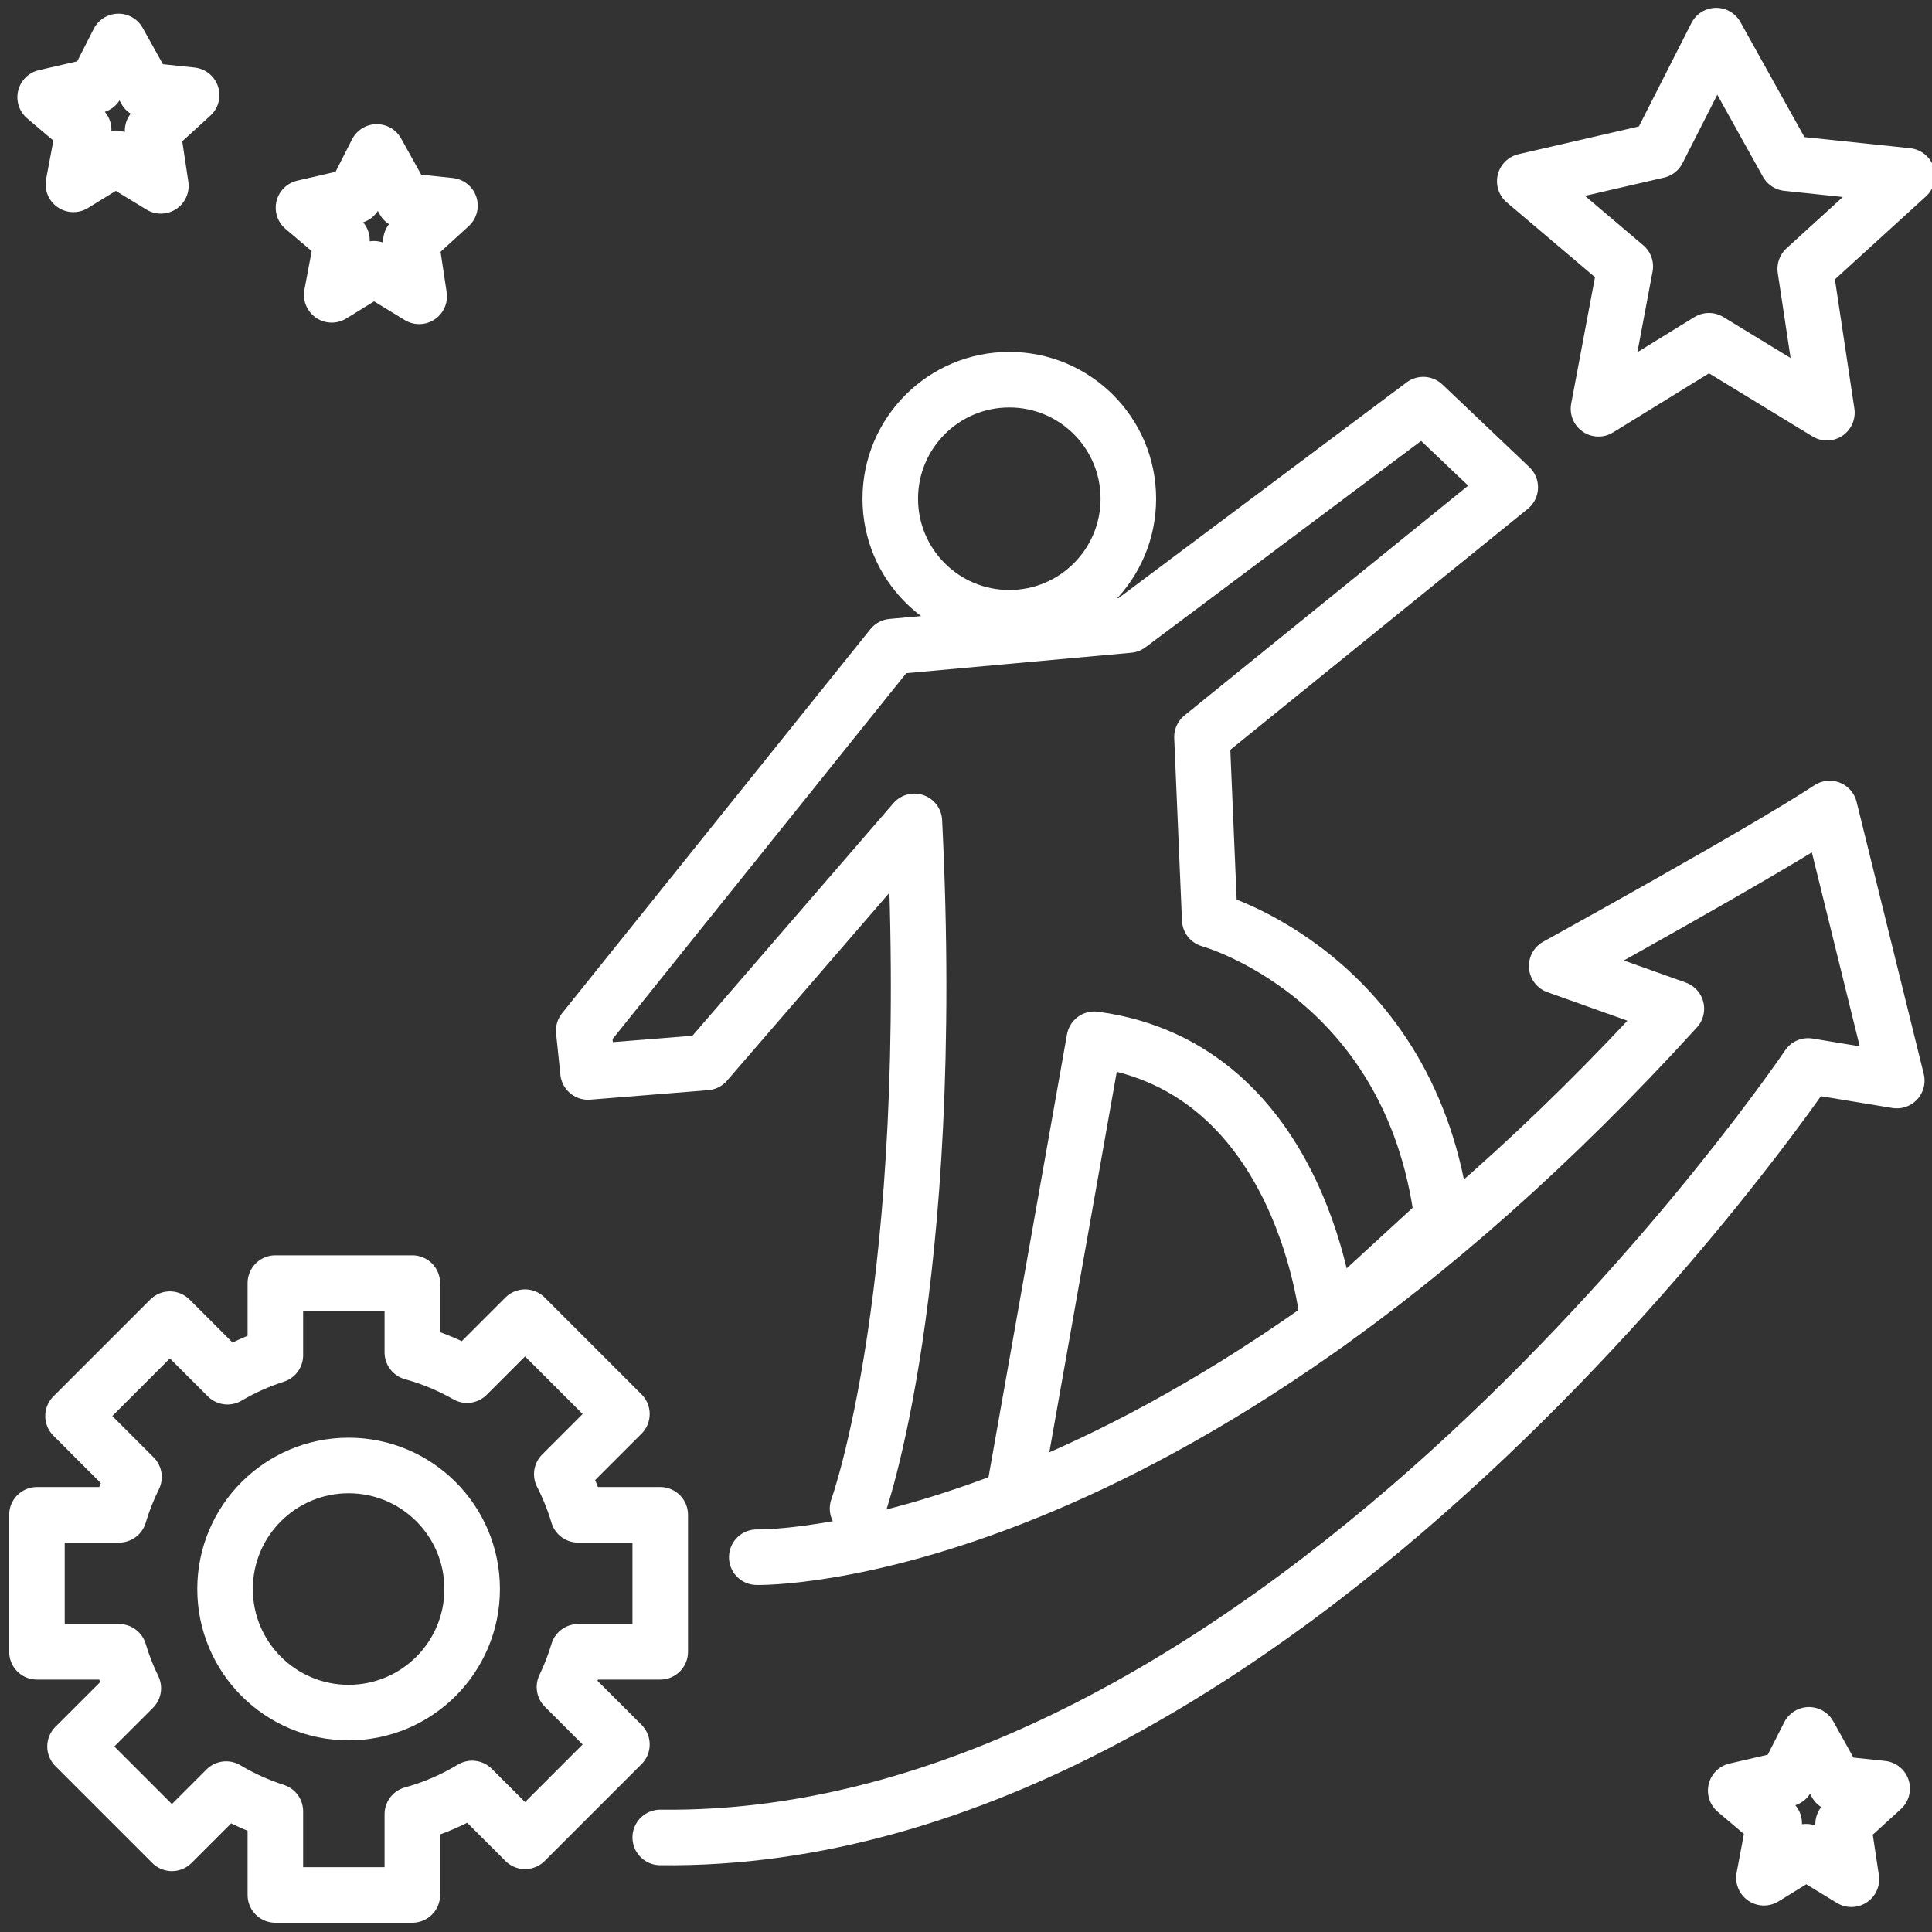 <?xml version="1.0" encoding="UTF-8" standalone="no"?><!DOCTYPE svg PUBLIC "-//W3C//DTD SVG 1.1//EN" "http://www.w3.org/Graphics/SVG/1.1/DTD/svg11.dtd"><svg width="100%" height="100%" viewBox="0 0 80 80" version="1.1" xmlns="http://www.w3.org/2000/svg" xmlns:xlink="http://www.w3.org/1999/xlink" xml:space="preserve" xmlns:serif="http://www.serif.com/" style="fill-rule:evenodd;clip-rule:evenodd;stroke-linecap:round;stroke-linejoin:round;stroke-miterlimit:1.5;"><rect x="0" y="0" width="80" height="80" fill="#333333" stroke="none"/><circle cx="14.435" cy="65.798" r="5.116" style="fill:none;stroke:#fff;stroke-width:2.3px;"/><path d="M17.074,56.001c0.8,0.221 1.56,0.539 2.265,0.942l2.402,-2.402l4.011,4.011l-2.49,2.49c0.274,0.535 0.502,1.098 0.676,1.683l3.401,-0l-0,5.673l-3.401,-0c-0.15,0.504 -0.34,0.991 -0.565,1.459l2.379,2.378l-4.011,4.011l-2.191,-2.19c-0.764,0.461 -1.595,0.823 -2.476,1.066l0,3.344l-5.672,-0l-0,-3.462c-0.719,-0.231 -1.401,-0.541 -2.038,-0.921l-2.246,2.246l-4.011,-4.011l2.413,-2.412c-0.236,-0.483 -0.434,-0.987 -0.589,-1.508l-3.401,-0l0,-5.673l3.401,-0c0.162,-0.543 0.369,-1.066 0.617,-1.566l-2.524,-2.524l4.011,-4.011l2.384,2.383c0.621,-0.365 1.285,-0.665 1.983,-0.889l-0,-2.988l5.672,0l0,2.871Z" style="fill:none;stroke:#fff;stroke-width:2.3px;"/><path d="M31.336,64.48c-0,0 17.043,0.411 38.079,-22.712l-4.956,-1.768c-0,0 8.664,-4.775 11.302,-6.523l2.781,11.267l-3.672,-0.606c0,0 -21.723,32.268 -47.531,31.947" style="fill:none;stroke:#fff;stroke-width:2.3px;"/><path d="M35.509,62.465c0,-0 3.316,-9.128 2.354,-28.453l-8.629,9.984l-4.885,0.392l-0.178,-1.712l12.765,-15.902l9.805,-0.891l12.193,-9.128l3.602,3.423l-12.765,10.34l0.321,7.559c0,-0 8.343,2.282 9.627,12.372l-4.721,4.333c0,0 -0.913,-10.573 -9.684,-11.749l-3.28,18.505" style="fill:none;stroke:#fff;stroke-width:2.3px;"/><circle cx="41.793" cy="20.651" r="4.929" style="fill:none;stroke:#fff;stroke-width:2.3px;"/><path d="M66.19,16.927l1.109,-5.895l-4.162,-3.527l5.508,-1.271l2.418,-4.76l2.941,5.284l4.972,0.523l-4.225,3.851l0.898,5.957l-4.886,-2.979l-4.573,2.817Z" style="fill:none;stroke:#fff;stroke-width:2.3px;"/><path d="M13.736,12.209l0.424,-2.257l-1.593,-1.351l2.109,-0.487l0.926,-1.823l1.126,2.024l1.904,0.2l-1.618,1.475l0.344,2.281l-1.871,-1.141l-1.751,1.079Z" style="fill:none;stroke:#fff;stroke-width:2.3px;"/><path d="M3.039,7.633l0.425,-2.257l-1.594,-1.351l2.109,-0.486l0.926,-1.823l1.126,2.023l1.904,0.201l-1.617,1.474l0.343,2.281l-1.87,-1.14l-1.752,1.078Z" style="fill:none;stroke:#fff;stroke-width:2.3px;"/><path d="M73.041,77.754l0.425,-2.257l-1.594,-1.351l2.109,-0.487l0.926,-1.823l1.126,2.024l1.904,0.2l-1.618,1.475l0.344,2.281l-1.871,-1.141l-1.751,1.079Z" style="fill:none;stroke:#fff;stroke-width:2.3px;"/></svg>